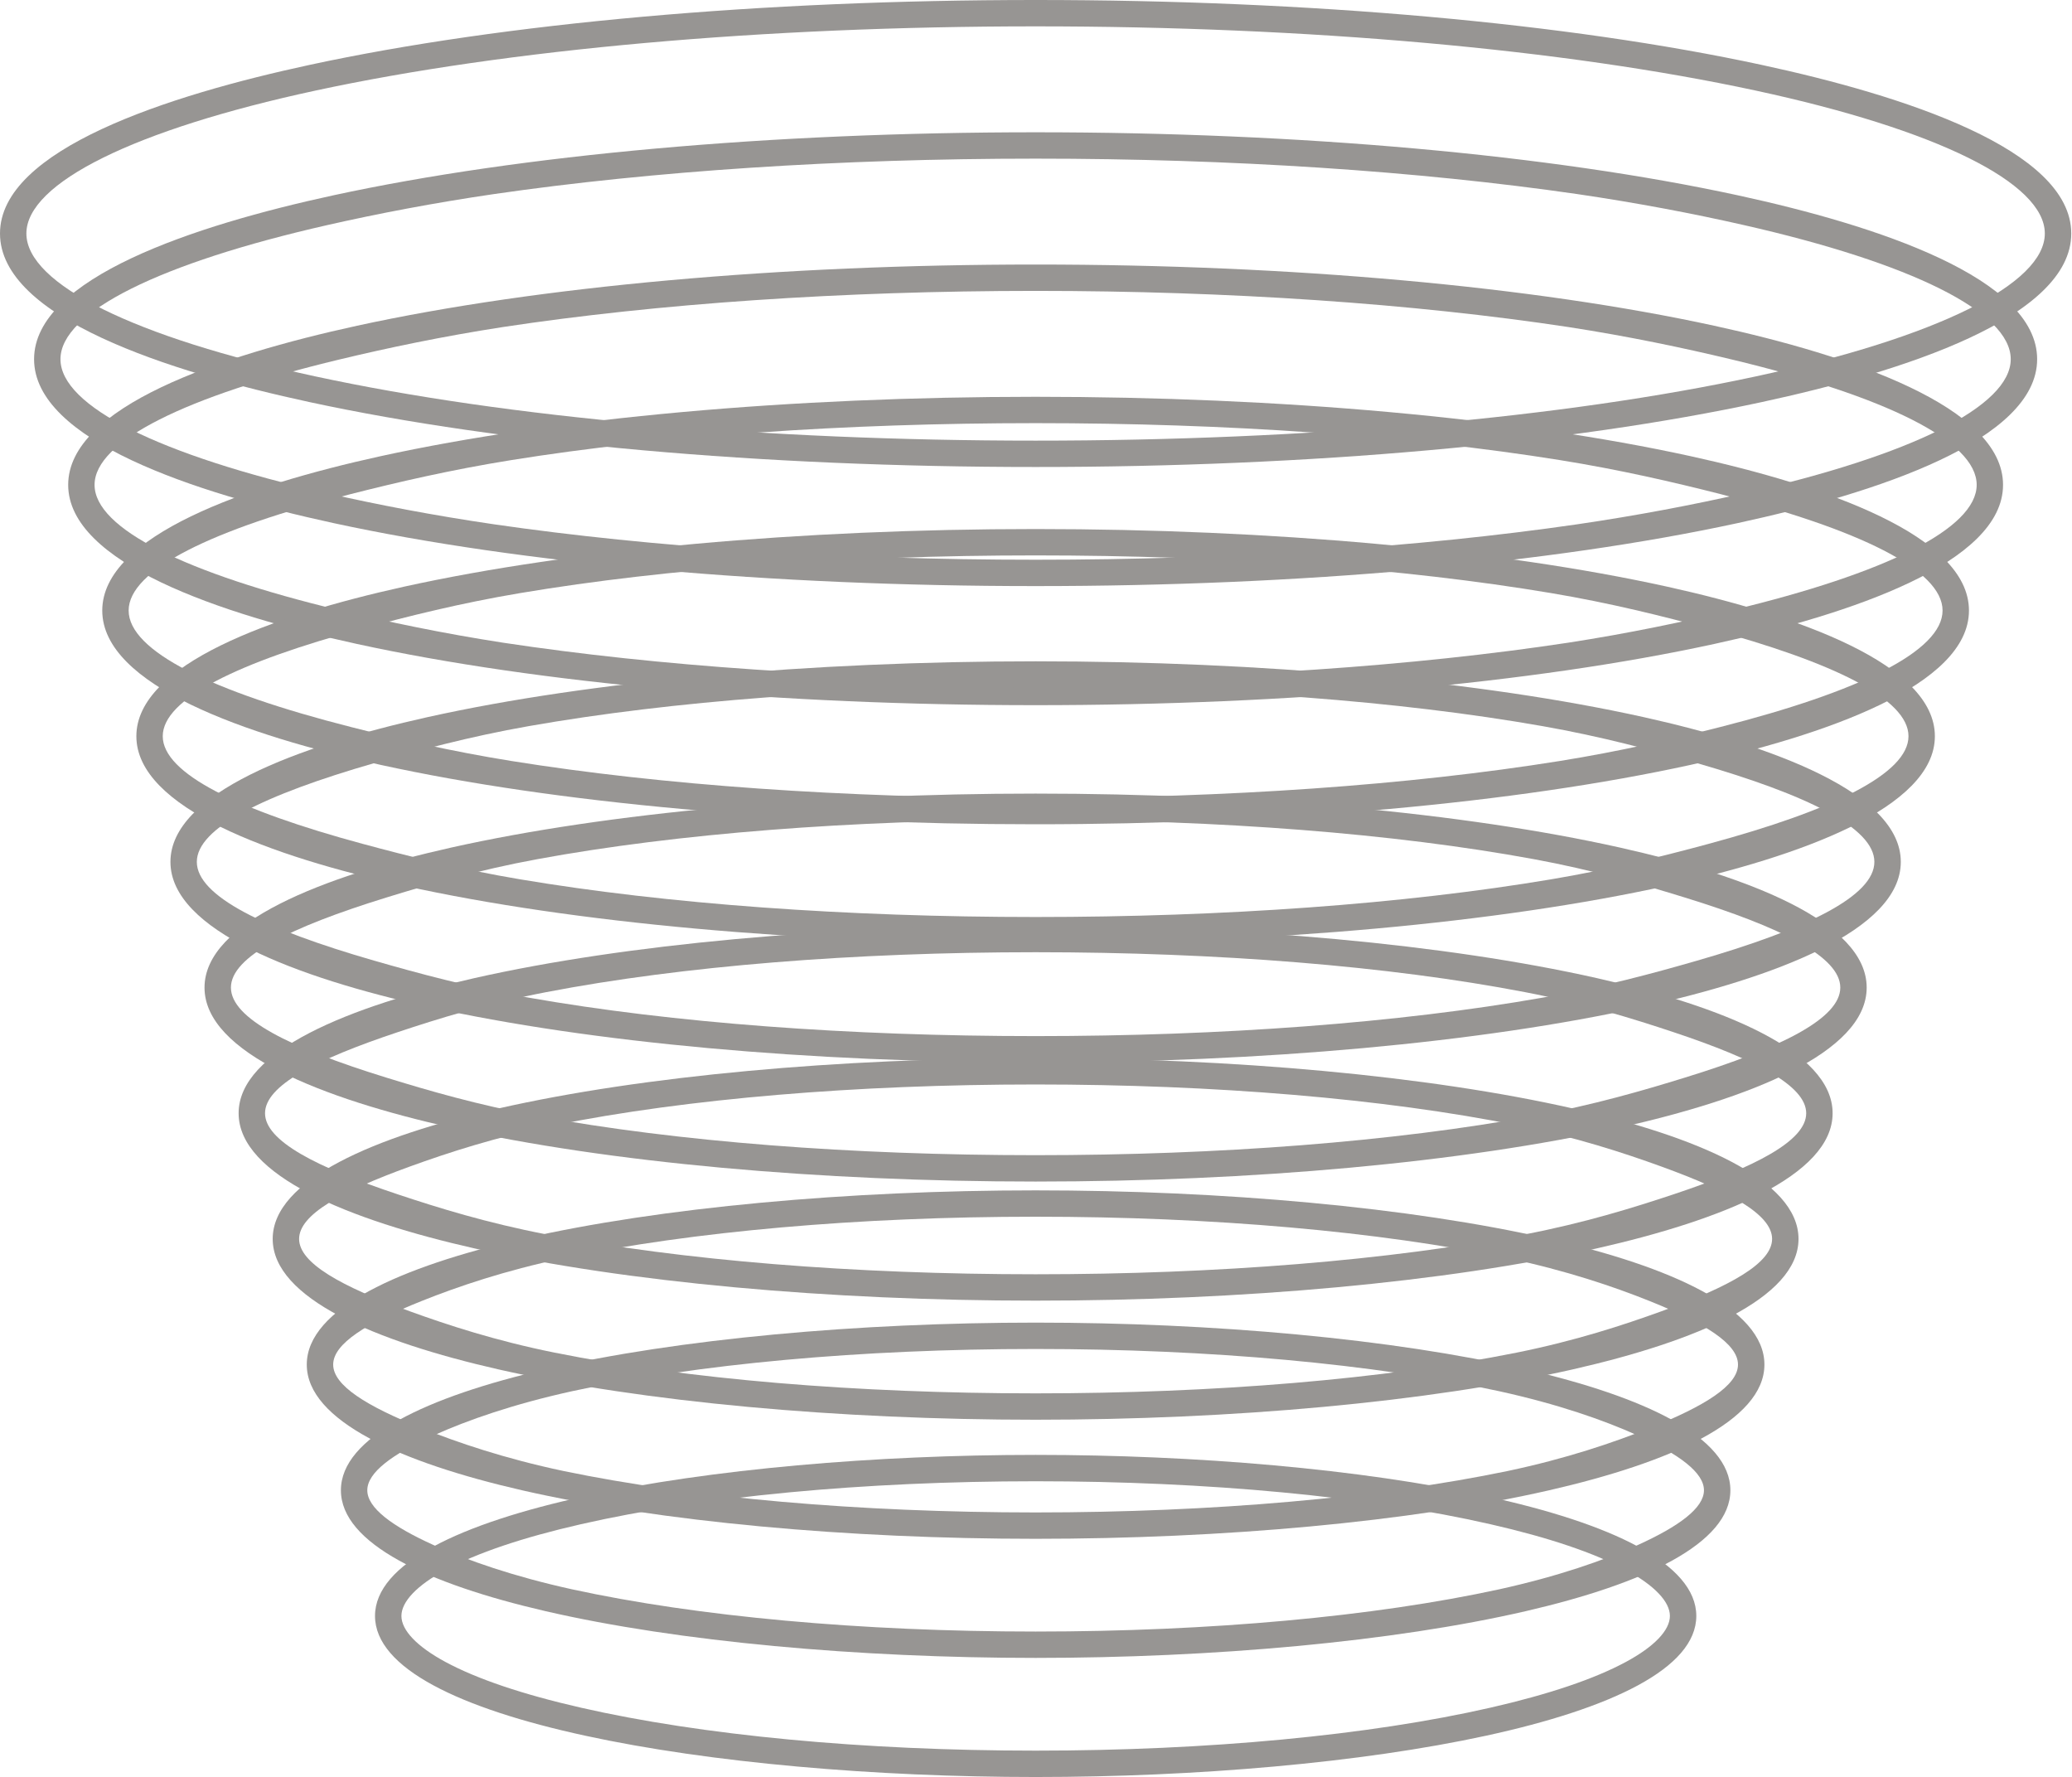 <svg xmlns="http://www.w3.org/2000/svg" width="309" height="265" viewBox="0 0 309 265" fill="none"><g clip-path="url(#clip0_1_3372)"><path d="M154.444 3.931C113.852 3.931 75.709 7.333 47.044 13.509C20.052 19.326 3.935 27.292 3.935 34.821C3.935 42.35 20.049 50.316 47.041 56.133C75.709 62.311 113.849 65.711 154.441 65.711C195.033 65.711 233.177 62.308 261.841 56.133C288.834 50.316 304.947 42.35 304.947 34.821C304.947 27.292 288.834 19.326 261.841 13.509C233.174 7.331 195.033 3.931 154.441 3.931H154.444ZM154.444 69.642C113.58 69.642 75.143 66.21 46.212 59.974C25.131 55.431 0 47.38 0 34.821C0 22.262 25.131 14.211 46.212 9.668C75.143 3.432 113.58 0 154.444 0C195.308 0 233.745 3.432 262.676 9.668C283.757 14.211 308.888 22.262 308.888 34.821C308.888 47.38 283.757 55.431 262.676 59.974C233.745 66.207 195.308 69.642 154.444 69.642Z" fill="#979593"></path><path d="M48.801 73.56C56.331 75.272 64.669 76.868 73.697 78.192C97.38 81.624 125.249 83.471 154.442 83.471C183.634 83.471 211.504 81.624 235.184 78.192C244.215 76.868 252.55 75.269 260.08 73.56C284.965 67.907 299.864 60.602 299.864 53.565C299.864 46.526 284.968 39.222 260.08 33.569C252.55 31.857 244.212 30.261 235.184 28.937C211.501 25.505 183.632 23.658 154.442 23.658C125.249 23.658 97.38 25.505 73.697 28.937C64.666 30.261 56.331 31.859 48.801 33.569C23.916 39.222 9.017 46.526 9.017 53.565C9.017 60.602 23.913 67.907 48.801 73.56ZM5.082 53.565C5.082 41.469 28.985 33.619 49.725 29.124C77.745 23.057 115.028 19.727 154.442 19.727C193.856 19.727 231.138 23.057 259.158 29.124C279.899 33.622 303.802 41.469 303.802 53.565C303.802 65.659 279.899 73.51 259.158 78.005C231.138 84.072 193.856 87.401 154.442 87.401C115.028 87.401 77.745 84.072 49.725 78.005C28.985 73.507 5.082 65.659 5.082 53.565Z" fill="#979593"></path><path d="M50.564 90.987C57.825 92.73 65.994 94.448 74.99 95.838C98.113 99.341 125.605 101.23 154.444 101.23C183.28 101.23 210.774 99.341 233.897 95.838C242.893 94.448 251.062 92.73 258.323 90.987C281.105 85.516 294.784 78.852 294.784 72.305C294.784 65.757 281.108 59.091 258.323 53.623C251.062 51.879 242.893 50.162 233.897 48.772C210.774 45.269 183.282 43.38 154.444 43.38C125.607 43.38 98.113 45.269 74.99 48.772C65.994 50.162 57.825 51.879 50.564 53.623C27.782 59.094 14.103 65.757 14.103 72.305C14.103 78.852 27.779 85.518 50.564 90.987ZM10.168 72.305C10.168 60.672 32.84 53.027 53.24 48.577C80.351 42.675 116.477 39.449 154.444 39.449C192.407 39.449 228.536 42.675 255.645 48.577C276.045 53.027 298.716 60.674 298.716 72.305C298.716 83.938 276.045 91.583 255.645 96.033C228.536 101.934 192.407 105.16 154.444 105.16C116.48 105.16 80.351 101.934 53.24 96.033C32.84 91.583 10.168 83.936 10.168 72.305Z" fill="#979593"></path><path d="M52.324 108.414C59.318 110.192 67.315 112.047 76.279 113.485C98.837 117.104 125.959 118.99 154.441 118.99C182.924 118.99 210.046 117.104 232.604 113.485C241.568 112.047 249.565 110.192 256.559 108.414C277.242 103.154 289.697 97.103 289.697 91.046C289.697 84.989 277.244 78.938 256.559 73.678C249.565 71.9 241.568 70.046 232.604 68.608C210.046 64.989 182.924 63.102 154.441 63.102C125.959 63.102 98.837 64.989 76.279 68.608C67.315 70.046 59.318 71.9 52.324 73.678C31.641 78.938 19.185 84.989 19.185 91.046C19.185 97.106 31.638 103.154 52.324 108.414ZM15.25 91.046C15.25 79.877 36.694 72.436 56.753 68.03C82.953 62.295 117.927 59.172 154.441 59.172C190.955 59.172 225.929 62.293 252.13 68.03C272.192 72.436 293.633 79.877 293.633 91.046C293.633 102.215 272.189 109.657 252.13 114.062C225.929 119.797 190.955 122.92 154.441 122.92C117.927 122.92 82.953 119.8 56.753 114.062C36.694 109.657 15.25 102.215 15.25 91.046Z" fill="#979593"></path><path d="M54.087 125.843C60.814 127.661 68.64 129.631 77.572 131.132C99.57 134.828 126.315 136.751 154.443 136.751C182.571 136.751 209.316 134.828 231.314 131.132C240.246 129.631 248.075 127.661 254.799 125.843C273.387 120.82 284.615 115.357 284.615 109.788C284.615 104.22 273.387 98.757 254.799 93.734C248.072 91.916 240.246 89.946 231.314 88.445C209.316 84.749 182.571 82.826 154.443 82.826C126.315 82.826 99.57 84.749 77.572 88.445C68.64 89.946 60.812 91.916 54.087 93.734C35.499 98.757 24.271 104.22 24.271 109.788C24.271 115.357 35.499 120.82 54.087 125.843ZM20.336 109.788C20.336 99.084 40.549 91.845 60.27 87.485C85.559 81.916 119.379 78.895 154.443 78.895C189.51 78.895 223.327 81.913 248.616 87.485C268.337 91.845 288.55 99.084 288.55 109.788C288.55 120.493 268.337 127.734 248.616 132.092C223.327 137.661 189.507 140.681 154.443 140.681C119.376 140.681 85.559 137.664 60.27 132.092C40.549 127.732 20.336 120.493 20.336 109.788Z" fill="#979593"></path><path d="M55.847 143.27C62.307 145.132 69.964 147.214 78.862 148.778C100.3 152.548 126.669 154.51 154.444 154.51C182.218 154.51 208.584 152.55 230.023 148.781C238.923 147.216 246.58 145.132 253.038 143.273C269.534 138.519 279.528 133.61 279.528 128.532C279.528 123.454 269.534 118.545 253.038 113.791C246.577 111.929 238.921 109.847 230.023 108.283C208.584 104.513 182.215 102.553 154.444 102.553C126.669 102.553 100.3 104.513 78.862 108.283C69.964 109.847 62.304 111.931 55.847 113.791C39.35 118.545 29.353 123.454 29.353 128.532C29.353 133.61 39.347 138.519 55.847 143.273V143.27ZM25.418 128.529C25.418 118.289 44.403 111.251 63.783 106.938C88.164 101.532 120.827 98.62 154.444 98.62C188.06 98.62 220.723 101.535 245.104 106.938C264.484 111.251 283.469 118.289 283.469 128.529C283.469 138.772 264.484 145.808 245.104 150.121C220.726 155.526 188.06 158.438 154.444 158.438C120.827 158.438 88.164 155.523 63.783 150.121C44.403 145.808 25.418 138.77 25.418 128.529Z" fill="#979593"></path><path d="M57.606 160.698C63.797 162.61 71.285 164.795 80.151 166.425C101.029 170.266 127.021 172.268 154.441 172.268C181.862 172.268 207.851 170.263 228.732 166.425C237.598 164.795 245.086 162.61 251.277 160.698C265.689 156.248 274.445 151.861 274.445 147.273C274.445 142.686 265.689 138.299 251.277 133.849C245.086 131.936 237.598 129.752 228.732 128.122C207.853 124.281 181.862 122.279 154.441 122.279C127.021 122.279 101.032 124.284 80.151 128.122C71.285 129.752 63.797 131.936 57.606 133.849C43.193 138.299 34.438 142.686 34.438 147.273C34.438 151.861 43.193 156.248 57.606 160.698ZM30.5 147.273C30.5 137.495 48.257 130.662 67.294 126.394C90.763 121.155 122.272 118.346 154.439 118.346C186.605 118.346 218.114 121.155 241.583 126.394C260.624 130.662 278.38 137.495 278.38 147.273C278.38 157.052 260.624 163.885 241.583 168.153C218.114 173.392 186.605 176.201 154.439 176.201C122.272 176.201 90.763 173.392 67.294 168.153C48.254 163.885 30.5 157.052 30.5 147.273Z" fill="#979593"></path><path d="M59.37 178.126C65.294 180.099 72.612 182.375 81.444 184.071C101.765 187.978 127.379 190.028 154.443 190.028C181.507 190.028 207.121 187.976 227.442 184.071C236.274 182.373 243.595 180.099 249.517 178.126C261.853 174.018 269.362 170.111 269.362 166.015C269.362 161.918 261.853 158.011 249.517 153.904C243.592 151.931 236.274 149.654 227.442 147.958C207.121 144.051 181.51 142.002 154.443 142.002C127.379 142.002 101.765 144.051 81.444 147.958C72.612 149.657 65.291 151.931 59.37 153.904C47.033 158.014 39.524 161.918 39.524 166.015C39.524 170.111 47.033 174.018 59.37 178.126ZM35.586 166.015C35.586 156.7 52.112 150.071 70.811 145.848C93.369 140.775 123.724 138.068 154.443 138.068C185.16 138.068 215.514 140.775 238.075 145.848C256.774 150.071 273.3 156.7 273.3 166.015C273.3 175.329 256.774 181.958 238.075 186.182C215.517 191.255 185.162 193.961 154.443 193.961C123.726 193.961 93.369 191.255 70.811 186.182C52.112 181.958 35.586 175.329 35.586 166.015Z" fill="#979593"></path><path d="M61.129 195.553C66.781 197.601 73.936 199.951 82.734 201.718C102.497 205.686 127.731 207.788 154.441 207.788C181.151 207.788 206.384 205.686 226.148 201.718C234.946 199.951 242.103 197.601 247.753 195.553C258.027 191.829 264.276 188.365 264.276 184.756C264.276 181.148 258.027 177.684 247.753 173.959C242.101 171.91 234.946 169.562 226.148 167.794C206.384 163.827 181.151 161.724 154.441 161.724C127.731 161.724 102.497 163.827 82.734 167.794C73.936 169.562 66.778 171.912 61.129 173.959C50.855 177.684 44.606 181.148 44.606 184.756C44.606 188.365 50.855 191.829 61.129 195.553ZM40.668 184.756C40.668 175.906 55.965 169.477 74.324 165.302C95.971 160.395 125.172 157.794 154.441 157.794C183.71 157.794 212.911 160.398 234.558 165.302C252.916 169.477 268.214 175.906 268.214 184.756C268.214 193.607 252.916 200.035 234.558 204.211C212.911 209.118 183.71 211.719 154.441 211.719C125.172 211.719 95.971 209.115 74.324 204.211C55.965 200.035 40.668 193.607 40.668 184.756Z" fill="#979593"></path><path d="M62.888 212.979C68.258 215.129 75.262 217.511 84.023 219.363C103.237 223.357 128.083 225.546 154.439 225.546C180.795 225.546 205.643 223.357 224.854 219.363C233.615 217.511 240.619 215.126 245.989 212.979C254.216 209.687 259.189 206.614 259.189 203.496C259.189 200.378 254.216 197.305 245.989 194.012C240.619 191.862 233.615 189.48 224.854 187.629C205.64 183.635 180.795 181.445 154.439 181.445C128.083 181.445 103.235 183.635 84.023 187.629C75.262 189.48 68.258 191.865 62.888 194.012C54.661 197.305 49.688 200.378 49.688 203.496C49.688 206.614 54.661 209.687 62.888 212.979ZM45.75 203.496C45.75 195.107 59.817 188.884 77.837 184.753C98.576 180.013 126.622 177.515 154.441 177.515C182.261 177.515 210.307 180.013 231.043 184.753C249.061 188.884 263.13 195.11 263.13 203.496C263.13 211.884 249.063 218.107 231.043 222.238C210.304 226.979 182.258 229.477 154.441 229.477C126.622 229.477 98.576 226.979 77.837 222.238C59.819 218.107 45.75 211.882 45.75 203.496Z" fill="#979593"></path><path d="M64.653 230.408C69.721 232.703 76.591 235.093 85.317 237.011C103.972 241.073 128.442 243.307 154.444 243.307C180.446 243.307 204.914 241.073 223.571 237.011C232.298 235.09 239.17 232.703 244.236 230.408C250.442 227.596 254.113 224.865 254.113 222.238C254.113 219.611 250.442 216.88 244.236 214.068C239.167 211.773 232.298 209.383 223.571 207.466C204.917 203.403 180.446 201.169 154.444 201.169C128.442 201.169 103.975 203.403 85.317 207.466C76.591 209.386 69.719 211.773 64.653 214.068C58.446 216.88 54.775 219.611 54.775 222.238C54.775 224.865 58.446 227.596 64.653 230.408ZM50.84 222.238C50.84 214.314 63.678 208.294 81.358 204.208C101.185 199.634 128.078 197.238 154.447 197.238C180.816 197.238 207.708 199.634 227.536 204.208C245.215 208.294 258.054 214.314 258.054 222.238C258.054 230.162 245.215 236.182 227.536 240.268C207.708 244.843 180.816 247.238 154.447 247.238C128.078 247.238 101.185 244.843 81.358 240.268C63.678 236.182 50.84 230.162 50.84 222.238Z" fill="#979593"></path><path d="M154.449 220.896C128.8 220.896 104.711 223.173 86.613 227.306C77.919 229.293 71.126 231.588 66.419 234.128C62.191 236.41 59.864 238.845 59.864 240.981C59.864 243.118 62.191 245.553 66.419 247.835C71.126 250.375 77.921 252.673 86.613 254.656C104.711 258.79 128.8 261.067 154.449 261.067C180.097 261.067 204.187 258.79 222.284 254.656C230.979 252.67 237.772 250.375 242.478 247.835C246.707 245.553 249.034 243.118 249.034 240.981C249.034 238.845 246.707 236.41 242.478 234.128C237.772 231.588 230.976 229.29 222.284 227.306C204.187 223.173 180.097 220.896 154.449 220.896ZM154.449 265C106.689 265 55.926 256.582 55.926 240.981C55.926 225.381 106.686 216.963 154.449 216.963C202.209 216.963 252.972 225.381 252.972 240.981C252.972 256.582 202.211 265 154.449 265Z" fill="#979593"></path></g><defs><clipPath id="clip0_1_3372"><rect width="308.885" height="265" fill="white"></rect></clipPath></defs></svg>